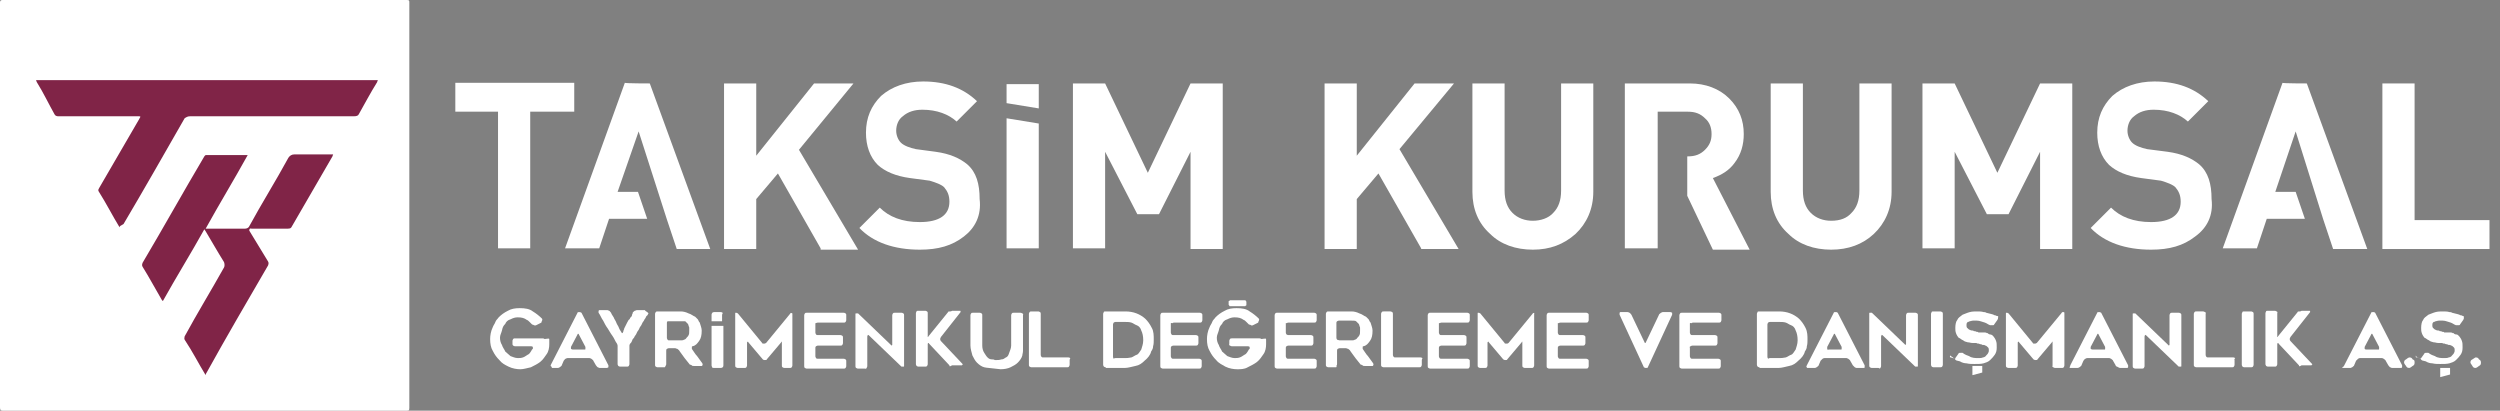 <?xml version="1.0" encoding="utf-8"?>
<!-- Generator: Adobe Illustrator 24.2.3, SVG Export Plug-In . SVG Version: 6.00 Build 0)  -->
<svg version="1.1" id="Layer_1" xmlns="http://www.w3.org/2000/svg" xmlns:xlink="http://www.w3.org/1999/xlink" x="0px" y="0px"
	 viewBox="0 0 380.5 62.5" style="enable-background:new 0 0 380.5 62.5;" xml:space="preserve">
<rect x="0" y="0" width="380.5" height="62.5" fill="#808080" stroke="none"/>
<style type="text/css">
	.st0{fill:#FFFFFF;}
	.st1{fill:#802447;}
</style>
<g>
	<g>
		<path class="st0" d="M62.3,31.3c0,10.3,0,20.5,0,30.8c0,0.4-0.1,0.4-0.4,0.4c-20.5,0-41,0-61.5,0C0.1,62.5,0,62.4,0,62
			C0,41.5,0,21,0,0.4C0,0.1,0.1,0,0.4,0c20.5,0,41,0,61.5,0c0.4,0,0.4,0.1,0.4,0.4C62.3,10.7,62.3,21,62.3,31.3z"/>
		<g>
			<path class="st1" d="M18.2,34.6c-1.1-1.8-2-3.6-3.2-5.5c-0.1-0.2,0-0.3,0.1-0.5c2-3.5,4.1-7,6.1-10.5c0-0.1,0.1-0.1,0.1-0.2
				c0.1-0.1,0.1-0.2-0.1-0.2c-0.1,0-0.2,0-0.2,0c-4.1,0-8,0-12.1,0c-0.3,0-0.5-0.1-0.6-0.3c-0.9-1.6-1.7-3.3-2.7-4.9
				c0-0.1-0.1-0.1-0.1-0.3c17.4,0,34.6,0,52,0c0,0.1-0.1,0.2-0.1,0.3c-1,1.6-1.9,3.3-2.8,4.9c-0.1,0.2-0.3,0.3-0.8,0.3
				c-8.3,0-16.6,0-24.9,0c-0.3,0-0.5,0.1-0.8,0.3C25,23.4,22,28.7,18.8,34.1C18.3,34.4,18.2,34.4,18.2,34.6z"/>
			<path class="st1" d="M31.3,57.1c-1.1-1.8-2-3.6-3.2-5.4c-0.1-0.2,0-0.3,0-0.5c1.9-3.5,4.1-7.1,6-10.5c0.1-0.2,0.1-0.5,0-0.8
				c-1-1.6-1.9-3.2-2.8-4.7c-0.1-0.1-0.1-0.2-0.2-0.3c-2,3.6-4.3,7.3-6.3,10.9c-0.1,0-0.1-0.1-0.2-0.2c-1-1.7-1.9-3.4-2.9-5
				c-0.1-0.2-0.1-0.3,0-0.6c3.2-5.4,6.2-10.8,9.4-16.2c0.1-0.1,0.1-0.2,0.3-0.2c2,0,4.1,0,6.1,0c0,0,0.1,0,0.2,0
				c-2.1,3.8-4.3,7.4-6.4,11.2c1.5,0,2.8,0,4.2,0c0.6,0,1.2,0,1.8,0c0.2,0,0.5-0.1,0.6-0.3c1.9-3.5,4.1-7,6-10.5
				c0.2-0.3,0.5-0.5,0.9-0.5c1.8,0,3.8,0,5.6,0c0.1,0,0.2,0,0.3,0c0,0.1-0.1,0.2-0.1,0.3c-2,3.5-4.2,7.2-6.2,10.7
				c-0.1,0.2-0.2,0.3-0.6,0.3c-1.8,0-3.6,0-5.5,0c-0.1,0-0.3-0.1-0.3,0.1C37.8,35,38,35.1,38,35.2c1,1.6,1.8,3,2.8,4.6
				c0.1,0.2,0.1,0.3,0,0.6c-3.2,5.5-6.3,10.8-9.4,16.4C31.4,56.8,31.3,56.9,31.3,57.1z"/>
		</g>
	</g>
	<g>
		<g>
			<path class="st0" d="M80.7,17v20.8h-4.9V17h-6.5v-4.4h18.1V17H80.7z"/>
			<path class="st0" d="M98.9,12.7l9.2,25.2H103l-1.5-4.5l0,0L97.2,20L94,29.2h3.1l1.4,4.1h-5.8l-1.5,4.5H86l9.1-25.2
				C95.1,12.7,98.9,12.7,98.9,12.7z"/>
			<path class="st0" d="M124.9,37.8l-6.5-11.4l-3.3,3.9v7.6h-4.9V12.7h4.9v11l8.8-11h6l-8.3,10.1l9,15.2h-5.7
				C124.9,38,124.9,37.8,124.9,37.8z"/>
			<path class="st0" d="M146.7,36c-1.8,1.4-3.9,2-6.7,2c-3.9,0-7.1-1.1-9.2-3.3l3.1-3.1c1.4,1.4,3.4,2.2,6.1,2.2
				c3,0,4.5-1.1,4.5-3.1c0-1-0.3-1.6-0.8-2.2c-0.4-0.4-1.2-0.7-2.2-1l-3-0.4c-2.2-0.3-3.8-1-4.9-2c-1.2-1.2-1.8-2.9-1.8-4.9
				c0-2.3,0.8-4.1,2.3-5.6c1.6-1.4,3.8-2.2,6.4-2.2c3.4,0,6.1,1,8.2,3l-3.1,3.1c-1.2-1.1-3-1.8-5.2-1.8c-1.2,0-2.2,0.3-3,1
				c-0.7,0.5-1,1.4-1,2.2c0,0.7,0.3,1.4,0.7,1.8c0.5,0.5,1.4,0.8,2.3,1l3,0.4c2.2,0.3,3.7,1,4.8,1.9c1.4,1.2,1.9,3,1.9,5.3
				C149.4,32.8,148.4,34.7,146.7,36z"/>
			<path class="st0" d="M153.2,37.8h4.9v-19l-4.9-0.8V37.8z M153.2,12.7v3l4.9,0.8v-3.7h-4.9V12.7z"/>
			<path class="st0" d="M181.2,37.8V23.1l-4.8,9.5h-3.3l-4.9-9.5v14.7h-4.9V12.7h4.9l6.5,13.6l6.5-13.6h4.9v25.2h-4.9V37.8z"/>
			<path class="st0" d="M216.3,37.8l-6.5-11.4l-3.3,3.9v7.6h-4.9V12.7h4.9v11l8.8-11h6l-8.3,10l9,15.2h-5.7V37.8z"/>
			<path class="st0" d="M242.5,29.2c0,2.6-1,4.8-2.7,6.4c-1.8,1.6-3.9,2.4-6.5,2.4s-4.9-0.8-6.5-2.4c-1.8-1.6-2.7-3.8-2.7-6.4V12.7
				h4.9V29c0,1.5,0.4,2.6,1.2,3.4c0.8,0.8,1.9,1.2,3.1,1.2c1.2,0,2.4-0.4,3.1-1.2c0.8-0.8,1.2-1.9,1.2-3.4V12.7h4.9V29.2z"/>
			<path class="st0" d="M252.2,37.8h-4.9V12.7h9.9c2.4,0,4.5,0.8,6,2.3s2.2,3.3,2.2,5.4c0,1.6-0.4,3.1-1.4,4.4
				c-0.8,1.1-1.9,1.8-3.3,2.3l5.6,10.9h-5.6l-3.9-8.2v-6h0.1c1.1,0,1.9-0.3,2.6-1s1-1.4,1-2.4s-0.3-1.8-1-2.4c-0.7-0.7-1.5-1-2.6-1
				h-4.6v20.8H252.2z"/>
			<path class="st0" d="M287.9,29.2c0,2.6-1,4.8-2.7,6.4s-3.9,2.4-6.5,2.4s-4.9-0.8-6.5-2.4c-1.8-1.6-2.7-3.8-2.7-6.4V12.7h4.9V29
				c0,1.5,0.4,2.6,1.2,3.4c0.8,0.8,1.9,1.2,3.1,1.2c1.4,0,2.4-0.4,3.1-1.2c0.8-0.8,1.2-1.9,1.2-3.4V12.7h4.9V29.2z"/>
			<path class="st0" d="M310.5,37.8V23.1l-4.8,9.5h-3.3l-4.9-9.5v14.7h-4.9V12.7h4.9l6.5,13.6l6.5-13.6h4.9v25.2h-4.9V37.8z"/>
			<path class="st0" d="M334.1,36c-1.8,1.4-3.9,2-6.7,2c-3.9,0-7.1-1.1-9.2-3.3l3.1-3.1c1.4,1.4,3.4,2.2,6.1,2.2
				c3,0,4.5-1.1,4.5-3.1c0-1-0.3-1.6-0.8-2.2c-0.4-0.4-1.2-0.7-2.2-1l-3-0.4c-2.2-0.3-3.8-1-4.9-2c-1.2-1.2-1.8-2.9-1.8-4.9
				c0-2.3,0.8-4.1,2.3-5.6c1.6-1.4,3.8-2.2,6.4-2.2c3.4,0,6.1,1,8.2,3l-3.1,3.1c-1.2-1.1-3-1.8-5.2-1.8c-1.2,0-2.2,0.3-3,1
				c-0.7,0.5-1,1.4-1,2.2c0,0.7,0.3,1.4,0.7,1.8c0.5,0.5,1.4,0.8,2.3,1l3.1,0.4c2.2,0.3,3.7,1,4.8,1.9c1.4,1.2,1.9,3,1.9,5.3
				C336.9,32.8,335.9,34.7,334.1,36z"/>
			<path class="st0" d="M351.1,12.7l9.2,25.2h-5.2l-1.5-4.5l0,0L349.4,20l-3.1,9.2h3.1l1.4,4.1H345l-1.5,4.5h-5.2l9.1-25.2
				C347.3,12.7,351.1,12.7,351.1,12.7z"/>
			<path class="st0" d="M362.6,37.8V12.7h4.9v20.8h11.4v4.4h-16.3V37.8z"/>
		</g>
		<g>
			<path class="st0" d="M83.6,51.7c0,0.1,0,0.3,0,0.4s0,0.3,0,0.3c0,0.5-0.1,1.1-0.4,1.5s-0.5,0.8-1,1.2c-0.4,0.3-0.8,0.5-1.4,0.8
				c-0.5,0.1-1.1,0.3-1.6,0.3s-1.2-0.1-1.8-0.4s-1-0.5-1.4-1c-0.4-0.4-0.7-0.8-1-1.4c-0.3-0.5-0.4-1.1-0.4-1.8
				c0-0.5,0.1-1.2,0.4-1.8c0.1-0.3,0.3-0.5,0.4-0.8s0.3-0.4,0.5-0.7c0.4-0.4,0.8-0.7,1.4-1c0.5-0.3,1.1-0.4,1.8-0.4
				c0.8,0,1.5,0.1,2,0.5c0.5,0.3,1,0.7,1.4,1.1c0,0.1,0.1,0.1,0,0.3c0,0.1-0.1,0.1-0.1,0.3l-0.8,0.4c-0.1,0-0.1,0.1-0.3,0
				c-0.1,0-0.1-0.1-0.3-0.1c-0.1-0.1-0.3-0.3-0.4-0.4c-0.1-0.1-0.3-0.3-0.4-0.3c-0.4-0.3-0.8-0.4-1.4-0.4c-0.4,0-0.7,0.1-1.1,0.3
				c-0.4,0.1-0.7,0.4-0.8,0.7c-0.3,0.3-0.4,0.5-0.5,1c-0.1,0.4-0.3,0.7-0.3,1.1c0,0.4,0.1,0.8,0.3,1.1c0.1,0.4,0.4,0.7,0.5,1
				c0.3,0.3,0.5,0.4,0.8,0.7c0.3,0.1,0.7,0.3,1.1,0.3c0.3,0,0.5,0,0.8-0.1s0.5-0.3,0.7-0.4c0.3-0.1,0.4-0.4,0.5-0.5s0.1-0.3,0.3-0.4
				c0-0.1,0-0.1,0-0.3c0,0-0.1-0.1-0.3-0.1h-2.4c-0.1,0-0.1,0-0.3-0.1C78,52.5,78,52.5,78,52.3v-0.4c0-0.1,0-0.1,0.1-0.3
				c0.1-0.1,0.1-0.1,0.3-0.1h4.2c0.1,0,0.1,0,0.3,0.1C83.6,51.5,83.6,51.5,83.6,51.7z"/>
			<path class="st0" d="M83.8,55.6l4.1-8c0-0.1,0.1-0.1,0.3-0.1c0.1,0,0.1,0,0.3,0.1l4.1,8c0,0.1,0,0.1,0,0.3L92.4,56h-1.1
				c-0.1,0-0.1,0-0.3-0.1c-0.1,0-0.1-0.1-0.3-0.3l-0.4-0.7c0-0.1-0.1-0.1-0.3-0.3c-0.1,0-0.1-0.1-0.3-0.1h-3.3c-0.1,0-0.1,0-0.3,0.1
				c-0.1,0-0.1,0.1-0.3,0.3l-0.3,0.7c0,0.1-0.1,0.1-0.3,0.3c-0.1,0-0.1,0.1-0.3,0.1h-1.1c0.2,0,0.2,0,0.2-0.1
				C84,55.8,83.8,55.8,83.8,55.6z M87.2,53.2H89c0.1,0,0.1,0,0.1-0.1c0,0,0-0.1,0-0.3l-1-1.9c0-0.1-0.1-0.1-0.1-0.1s-0.1,0-0.1,0.1
				l-1,1.9c0,0.1,0,0.1,0,0.3C87.1,53.2,87.1,53.2,87.2,53.2z"/>
			<path class="st0" d="M98.7,47.7c-0.1,0.1-0.1,0.3-0.3,0.4c-0.1,0.1-0.1,0.3-0.3,0.5c-0.1,0.3-0.3,0.4-0.4,0.7s-0.3,0.4-0.4,0.7
				s-0.3,0.4-0.4,0.7s-0.3,0.4-0.4,0.7c-0.1,0.1-0.3,0.3-0.3,0.5c-0.1,0.1-0.1,0.3-0.3,0.4c0,0.1-0.1,0.1-0.1,0.3c0,0.1,0,0.3,0,0.4
				v2.4c0,0.1,0,0.1-0.1,0.3c-0.1,0.1-0.1,0.1-0.3,0.1h-1c-0.1,0-0.1,0-0.3-0.1c0-0.1-0.1-0.1-0.1-0.3V53c0-0.1,0-0.3,0-0.4
				s-0.1-0.3-0.1-0.3c-0.3-0.4-0.4-0.8-0.7-1.2c-0.3-0.4-0.5-0.8-0.7-1.1c-0.3-0.4-0.5-0.8-0.7-1.2c-0.3-0.4-0.4-0.8-0.7-1.2
				c0-0.1,0-0.1,0-0.3l0.1-0.1h1.2c0.1,0,0.1,0,0.3,0.1c0.1,0,0.1,0.1,0.3,0.3c0.1,0.3,0.3,0.5,0.4,0.7c0.1,0.3,0.3,0.5,0.4,0.8
				s0.3,0.5,0.4,0.8s0.3,0.5,0.4,0.7c0,0.1,0.1,0.1,0.1,0.1s0.1,0,0.1-0.1s0.1-0.1,0.1-0.3c0-0.1,0.1-0.1,0.1-0.3l0.5-1
				c0.1-0.1,0.1-0.3,0.3-0.4c0.1-0.1,0.1-0.3,0.3-0.4c0-0.1,0.1-0.1,0.1-0.3c0-0.1,0.1-0.1,0.1-0.3c0-0.1,0.1-0.1,0.3-0.3
				c0.1,0,0.3-0.1,0.3-0.1h1.2c0.1,0,0.1,0,0.1,0.1C98.7,47.6,98.7,47.7,98.7,47.7z"/>
			<path class="st0" d="M101.1,55.9h-1c-0.1,0-0.1,0-0.3-0.1c-0.1-0.1-0.1-0.1-0.1-0.3v-7.7c0-0.1,0-0.1,0.1-0.3
				c0.1-0.1,0.1-0.1,0.3-0.1h3.5c0.4,0,0.8,0.1,1.2,0.3c0.4,0.1,0.7,0.4,1,0.5c0.1,0.1,0.3,0.3,0.4,0.4c0.1,0.1,0.1,0.3,0.3,0.5
				c0.1,0.4,0.3,0.8,0.3,1.2c0,0.7-0.1,1.2-0.4,1.6s-0.5,0.7-1,0.8c-0.1,0-0.1,0.1-0.1,0.1c0,0.1,0,0.1,0,0.3
				c0.3,0.4,0.5,0.8,0.8,1.1c0.3,0.4,0.5,0.7,0.8,1.1c0,0.1,0.1,0.1,0,0.3c0,0.1-0.1,0.1-0.1,0.1h-1.2c-0.1,0-0.3,0-0.3-0.1
				c-0.1,0-0.1-0.1-0.3-0.1c-0.1-0.1-0.3-0.4-0.4-0.5s-0.3-0.4-0.4-0.5l-0.8-1.1c0-0.1-0.1-0.1-0.3-0.3c-0.1,0-0.3-0.1-0.3-0.1h-1
				c-0.1,0-0.1,0-0.3,0.1c-0.1,0.1-0.1,0.1-0.1,0.3v2c0,0.1,0,0.1-0.1,0.3S101.2,55.9,101.1,55.9z M101.8,51.8h1.9
				c0.1,0,0.3,0,0.4-0.1c0.1,0,0.3-0.1,0.4-0.3c0.1-0.1,0.3-0.3,0.3-0.4c0.1-0.1,0.1-0.4,0.1-0.7c0-0.1,0-0.3,0-0.4
				c0-0.1,0-0.1-0.1-0.3c0-0.1,0-0.1-0.1-0.3c-0.1-0.1-0.3-0.3-0.4-0.4c-0.1,0-0.3,0-0.5,0h-1.9c-0.1,0-0.1,0-0.3,0
				c-0.1,0.1-0.1,0.1-0.1,0.3v2.2c0,0.1,0,0.1,0.1,0.3C101.7,51.8,101.7,51.8,101.8,51.8z"/>
			<path class="st0" d="M110,47.6c-0.1,0-0.1-0.1-0.3-0.1h-1c-0.1,0-0.1,0-0.3,0.1c0,0.1-0.1,0.1-0.1,0.3v1h1.6v-1
				C110,47.7,110,47.6,110,47.6z M108.3,49.6v6c0,0.1,0,0.1,0.1,0.3c0,0.1,0.1,0.1,0.3,0.1h1c0.1,0,0.1,0,0.3-0.1
				c0,0,0.1-0.1,0.1-0.3v-6H108.3z"/>
			<path class="st0" d="M120.6,47.7v7.9c0,0.1,0,0.1-0.1,0.3c-0.1,0.1-0.1,0.1-0.3,0.1h-0.8c-0.1,0-0.1,0-0.3-0.1
				c-0.1-0.1-0.1-0.1-0.1-0.3v-3.5c0-0.1,0-0.1,0-0.1s-0.1,0-0.1,0.1l-2.2,2.6c0,0.1-0.1,0.1-0.3,0.1s-0.1,0-0.3-0.1l-2.2-2.6
				c0-0.1-0.1-0.1-0.1-0.1l-0.1,0.1v3.5c0,0.1,0,0.1-0.1,0.3c-0.1,0.1-0.1,0.1-0.3,0.1h-1c-0.1,0-0.1,0-0.3-0.1
				c-0.1-0.1-0.1-0.1-0.1-0.3v-7.9c0-0.1,0-0.1,0.1-0.1s0.1,0,0.3,0.1l3.7,4.5c0,0.1,0.1,0.1,0.3,0.1c0.1,0,0.1,0,0.3-0.1l3.7-4.5
				C120.3,47.6,120.4,47.6,120.6,47.7C120.6,47.6,120.6,47.6,120.6,47.7z"/>
			<path class="st0" d="M124.1,49.2v1.4c0,0.1,0,0.1,0.1,0.3c0.1,0.1,0.1,0.1,0.3,0.1h3.4c0.1,0,0.1,0,0.3,0.1
				c0.1,0.1,0.1,0.1,0.1,0.3v0.8c0,0.1,0,0.1-0.1,0.3c-0.1,0.1-0.1,0.1-0.3,0.1h-3.4c-0.1,0-0.1,0-0.3,0.1c-0.1,0.1-0.1,0.1-0.1,0.3
				v1.2c0,0.1,0,0.1,0.1,0.3c0.1,0.1,0.1,0.1,0.3,0.1h3.9c0.1,0,0.1,0,0.3,0.1c0.1,0.1,0.1,0.1,0.1,0.3v0.7c0,0.1,0,0.1-0.1,0.3
				c-0.1,0.1-0.1,0.1-0.3,0.1h-5.6c-0.1,0-0.1,0-0.3-0.1c-0.1-0.1-0.1-0.1-0.1-0.3V48c0-0.1,0-0.1,0.1-0.3c0.1-0.1,0.1-0.1,0.3-0.1
				h5.6c0.1,0,0.1,0,0.3,0.1c0.1,0.1,0.1,0.1,0.1,0.3v0.7c0,0.1,0,0.1-0.1,0.3c-0.1,0.1-0.1,0.1-0.3,0.1h-3.9
				C124.4,49.1,124.4,49.1,124.1,49.2C124.1,49.1,124.1,49.2,124.1,49.2z"/>
			<path class="st0" d="M132,51.3v4.4c0,0.1,0,0.1-0.1,0.3s-0.1,0.1-0.3,0.1h-1c-0.1,0-0.1,0-0.3-0.1c-0.1-0.1-0.1-0.1-0.1-0.3v-7.9
				c0-0.1,0-0.1,0.1-0.1s0.1,0,0.3,0l5,4.8c0.1,0.1,0.1,0.1,0.1,0.1l0.1-0.1V48c0-0.1,0-0.1,0.1-0.3c0.1-0.1,0.1-0.1,0.3-0.1h1
				c0.1,0,0.1,0,0.3,0.1c0.1,0.1,0.1,0.1,0.1,0.3v7.7c0,0.1,0,0.1-0.1,0.1s-0.1,0-0.3,0l-5-4.8c-0.1,0-0.1-0.1-0.1,0
				C132,51.1,132,51.1,132,51.3z"/>
			<path class="st0" d="M144.5,55.6l-3.1-3.3c0-0.1-0.1-0.1-0.1-0.1l-0.1,0.1v3.1c0,0.1,0,0.1-0.1,0.3c-0.1,0.1-0.1,0.1-0.3,0.1h-1
				c-0.1,0-0.1,0-0.3-0.1c0-0.1-0.1-0.1-0.1-0.3v-7.7c0-0.1,0-0.1,0.1-0.3c0-0.1,0.1-0.1,0.3-0.1h1c0.1,0,0.1,0,0.3,0.1
				c0.1,0.1,0.1,0.1,0.1,0.3v3.5c0,0.1,0,0.1,0,0.1s0.1,0,0.1-0.1l3-3.7c0-0.1,0.1-0.1,0.3-0.1s0.3-0.1,0.3-0.1h1.2
				c0.1,0,0.1,0,0.1,0.1v0.1l-3,3.8c0,0.1-0.1,0.1-0.1,0.3s0,0.1,0.1,0.3l3.3,3.5c0,0.1,0.1,0.1,0,0.1l-0.1,0.1h-1.5
				C144.6,55.8,144.5,55.8,144.5,55.6C144.6,55.8,144.5,55.8,144.5,55.6z"/>
			<path class="st0" d="M149.8,55.9c-0.4-0.1-0.8-0.4-1.1-0.7s-0.5-0.7-0.7-1.1c-0.1-0.4-0.3-1-0.3-1.5V48c0-0.1,0-0.1,0.1-0.3
				c0.1-0.1,0.1-0.1,0.3-0.1h1c0.1,0,0.1,0,0.3,0.1c0.1,0.1,0.1,0.1,0.1,0.3v4.6c0,0.4,0.1,0.8,0.3,1.1s0.3,0.5,0.5,0.7
				s0.4,0.3,0.7,0.3c0.1,0,0.3,0,0.4,0.1c0.1,0,0.1,0,0.3,0s0.4,0,0.7-0.1c0.3,0,0.4-0.1,0.7-0.3c0.3-0.1,0.4-0.4,0.5-0.7
				s0.3-0.7,0.3-1.1V48c0-0.1,0-0.1,0.1-0.3c0.1-0.1,0.1-0.1,0.3-0.1h1c0.1,0,0.1,0,0.3,0.1s0.1,0.1,0.1,0.3v4.6c0,0.3,0,0.5,0,0.8
				s-0.1,0.5-0.1,0.7c-0.1,0.4-0.4,0.8-0.7,1.1s-0.7,0.5-1.1,0.7s-1,0.3-1.5,0.3C150.7,56,150.2,56,149.8,55.9z"/>
			<path class="st0" d="M162.8,54.8v0.7c0,0.1,0,0.1-0.1,0.3c-0.1,0.1-0.1,0.1-0.3,0.1H157c-0.1,0-0.1,0-0.3-0.1
				c-0.1-0.1-0.1-0.1-0.1-0.3v-7.7c0-0.1,0-0.1,0.1-0.3c0.1-0.1,0.1-0.1,0.3-0.1h1c0.1,0,0.1,0,0.3,0.1c0.1,0.1,0.1,0.1,0.1,0.3V54
				c0,0.1,0,0.1,0.1,0.3c0.1,0.1,0.1,0.1,0.3,0.1h3.8c0.1,0,0.1,0,0.3,0.1C162.8,54.7,162.8,54.8,162.8,54.8z"/>
			<path class="st0" d="M168.3,55.9c-0.1,0-0.1,0-0.3-0.1c0-0.1-0.1-0.1-0.1-0.3v-7.7c0-0.1,0-0.1,0.1-0.3c0-0.1,0.1-0.1,0.3-0.1h3
				c1.2,0,2.2,0.4,3,1.1c0.4,0.4,0.7,0.8,1,1.4c0.3,0.5,0.3,1.2,0.3,1.8c0,0.3,0,0.7-0.1,1c0,0.3-0.1,0.5-0.3,0.8
				c-0.1,0.5-0.5,1-1,1.4c-0.4,0.4-0.8,0.7-1.4,0.8c-0.5,0.1-1.1,0.3-1.6,0.3h-2.9V55.9z M169.8,54.5h1.4c0.3,0,0.5,0,1-0.1
				c0.3-0.1,0.5-0.3,0.8-0.4c0.3-0.1,0.4-0.4,0.7-0.8c0.1-0.4,0.3-0.8,0.3-1.4s-0.1-1.1-0.3-1.5c-0.1-0.4-0.4-0.7-0.7-0.8
				s-0.5-0.3-0.8-0.4c-0.3-0.1-0.7-0.1-1-0.1h-1.4c-0.1,0-0.1,0-0.3,0.1c0,0.1-0.1,0.1-0.1,0.3v4.9c0,0.1,0,0.1,0.1,0.3
				C169.6,54.5,169.8,54.5,169.8,54.5z"/>
			<path class="st0" d="M178.2,49.2v1.4c0,0.1,0,0.1,0.1,0.3c0.1,0.1,0.1,0.1,0.3,0.1h3.4c0.1,0,0.1,0,0.3,0.1
				c0.1,0.1,0.1,0.1,0.1,0.3v0.8c0,0.1,0,0.1-0.1,0.3c-0.1,0.1-0.1,0.1-0.3,0.1h-3.4c-0.1,0-0.1,0-0.3,0.1c-0.1,0.1-0.1,0.1-0.1,0.3
				v1.2c0,0.1,0,0.1,0.1,0.3c0.1,0.1,0.1,0.1,0.3,0.1h3.9c0.1,0,0.1,0,0.3,0.1c0.1,0.1,0.1,0.1,0.1,0.3v0.7c0,0.1,0,0.1-0.1,0.3
				c-0.1,0.1-0.1,0.1-0.3,0.1H177c-0.1,0-0.1,0-0.3-0.1c-0.1-0.1-0.1-0.1-0.1-0.3V48c0-0.1,0-0.1,0.1-0.3c0.1-0.1,0.1-0.1,0.3-0.1
				h5.6c0.1,0,0.1,0,0.3,0.1c0.1,0.1,0.1,0.1,0.1,0.3v0.7c0,0.1,0,0.1-0.1,0.3c-0.1,0.1-0.1,0.1-0.3,0.1h-3.9c-0.1,0-0.1,0-0.3,0.1
				C178.2,49.1,178.2,49.2,178.2,49.2z"/>
			<path class="st0" d="M192.7,51.7c0,0.1,0,0.3,0,0.4s0,0.3,0,0.3c0,0.5-0.1,1.1-0.4,1.5c-0.3,0.4-0.5,0.8-1,1.2
				c-0.4,0.3-0.8,0.5-1.4,0.8c-0.5,0.3-1.1,0.3-1.6,0.3s-1.2-0.1-1.8-0.4c-0.5-0.3-1-0.5-1.4-1c-0.4-0.4-0.7-0.8-1-1.4
				c-0.3-0.5-0.4-1.1-0.4-1.8c0-0.5,0.1-1.2,0.4-1.8c0.1-0.3,0.3-0.5,0.4-0.8c0.1-0.3,0.3-0.4,0.5-0.7c0.4-0.4,0.8-0.7,1.4-1
				c0.5-0.3,1.1-0.4,1.8-0.4c0.8,0,1.5,0.1,2,0.5c0.5,0.3,1,0.7,1.4,1.1c0,0.1,0.1,0.1,0,0.3c0,0.1-0.1,0.1-0.1,0.3l-0.8,0.4
				c-0.1,0-0.1,0.1-0.3,0s-0.1-0.1-0.3-0.1c-0.1-0.1-0.3-0.3-0.4-0.4c-0.1-0.1-0.3-0.3-0.4-0.3c-0.4-0.3-0.8-0.4-1.4-0.4
				c-0.4,0-0.7,0.1-1.1,0.3c-0.4,0.1-0.7,0.4-0.8,0.7c-0.3,0.3-0.4,0.5-0.5,1c-0.1,0.4-0.3,0.7-0.3,1.1c0,0.4,0.1,0.8,0.3,1.1
				c0.1,0.4,0.4,0.7,0.5,1c0.3,0.3,0.5,0.4,0.8,0.7c0.3,0.1,0.7,0.3,1.1,0.3c0.3,0,0.5,0,0.8-0.1s0.5-0.3,0.7-0.4
				c0.3-0.1,0.4-0.4,0.5-0.5s0.1-0.3,0.3-0.4c0-0.1,0-0.1,0-0.3c0,0-0.1-0.1-0.3-0.1h-2.4c-0.1,0-0.1,0-0.3-0.1s-0.1-0.1-0.1-0.3
				v-0.4c0-0.1,0-0.1,0.1-0.3c0.1-0.1,0.1-0.1,0.3-0.1h4.2c0.1,0,0.1,0,0.3,0.1C192.7,51.5,192.7,51.5,192.7,51.7z"/>
			<path class="st0" d="M195.7,49.2v1.4c0,0.1,0,0.1,0.1,0.3C196,51,196,51,196.1,51h3.4c0.1,0,0.1,0,0.3,0.1
				c0.1,0.1,0.1,0.1,0.1,0.3v0.8c0,0.1,0,0.1-0.1,0.3c-0.1,0.1-0.1,0.1-0.3,0.1h-3.4c-0.1,0-0.1,0-0.3,0.1c-0.1,0.1-0.1,0.1-0.1,0.3
				v1.2c0,0.1,0,0.1,0.1,0.3c0.1,0.1,0.1,0.1,0.3,0.1h3.9c0.1,0,0.1,0,0.3,0.1c0.1,0.1,0.1,0.1,0.1,0.3v0.7c0,0.1,0,0.1-0.1,0.3
				c-0.1,0.1-0.1,0.1-0.3,0.1h-5.6c-0.1,0-0.1,0-0.3-0.1c-0.1-0.1-0.1-0.1-0.1-0.3V48c0-0.1,0-0.1,0.1-0.3c0.1-0.1,0.1-0.1,0.3-0.1
				h5.6c0.1,0,0.1,0,0.3,0.1c0.1,0.1,0.1,0.1,0.1,0.3v0.7c0,0.1,0,0.1-0.1,0.3c-0.1,0.1-0.1,0.1-0.3,0.1h-3.9c-0.1,0-0.1,0-0.3,0.1
				C195.7,49.1,195.7,49.2,195.7,49.2z"/>
			<path class="st0" d="M203.2,55.9h-1c-0.1,0-0.1,0-0.3-0.1c-0.1-0.1-0.1-0.1-0.1-0.3v-7.7c0-0.1,0-0.1,0.1-0.3
				c0.1-0.1,0.1-0.1,0.3-0.1h3.5c0.4,0,0.8,0.1,1.2,0.3c0.4,0.1,0.7,0.4,1,0.5c0.1,0.1,0.3,0.3,0.4,0.4c0.1,0.1,0.1,0.3,0.3,0.5
				c0.1,0.4,0.3,0.8,0.3,1.2c0,0.7-0.1,1.2-0.4,1.6c-0.3,0.4-0.5,0.7-1,0.8c-0.1,0-0.1,0.1-0.1,0.1c0,0.1,0,0.1,0,0.3
				c0.3,0.4,0.5,0.8,0.8,1.1c0.3,0.4,0.5,0.7,0.8,1.1c0,0.1,0.1,0.1,0,0.3c0,0.1-0.1,0.1-0.1,0.1h-1.2c-0.1,0-0.3,0-0.3-0.1
				c-0.1,0-0.1-0.1-0.3-0.1c-0.1-0.1-0.3-0.4-0.4-0.5c-0.1-0.1-0.3-0.4-0.4-0.5l-0.8-1.1c0-0.1-0.1-0.1-0.3-0.3
				c-0.1,0-0.3-0.1-0.3-0.1h-1c-0.1,0-0.1,0-0.3,0.1c-0.1,0.1-0.1,0.1-0.1,0.3v2c0,0.1,0,0.1-0.1,0.3
				C203.5,55.9,203.4,55.9,203.2,55.9z M203.9,51.8h1.9c0.1,0,0.3,0,0.4-0.1c0.1,0,0.3-0.1,0.4-0.3c0.1-0.1,0.3-0.3,0.3-0.4
				c0.1-0.1,0.1-0.4,0.1-0.7c0-0.1,0-0.3,0-0.4c0-0.1,0-0.1-0.1-0.3c0-0.1,0-0.1-0.1-0.3c-0.1-0.1-0.3-0.3-0.4-0.4
				c-0.1-0.1-0.4-0.1-0.7-0.1h-1.9c-0.1,0-0.1,0-0.3,0.1c-0.1,0.1-0.1,0.1-0.1,0.3v2.2c0,0.1,0,0.1,0.1,0.3
				C203.8,51.8,203.9,51.8,203.9,51.8z"/>
			<path class="st0" d="M216.4,54.8v0.7c0,0.1,0,0.1-0.1,0.3c-0.1,0.1-0.1,0.1-0.3,0.1h-5.4c-0.1,0-0.1,0-0.3-0.1
				c-0.1-0.1-0.1-0.1-0.1-0.3v-7.7c0-0.1,0-0.1,0.1-0.3c0.1-0.1,0.1-0.1,0.3-0.1h1c0.1,0,0.1,0,0.3,0.1c0.1,0.1,0.1,0.1,0.1,0.3V54
				c0,0.1,0,0.1,0.1,0.3c0.1,0.1,0.1,0.1,0.3,0.1h3.8c0.1,0,0.1,0,0.3,0.1C216.4,54.7,216.4,54.8,216.4,54.8z"/>
			<path class="st0" d="M219,49.2v1.4c0,0.1,0,0.1,0.1,0.3c0.1,0.1,0.1,0.1,0.3,0.1h3.4c0.1,0,0.1,0,0.3,0.1
				c0.1,0.1,0.1,0.1,0.1,0.3v0.8c0,0.1,0,0.1-0.1,0.3c-0.1,0.1-0.1,0.1-0.3,0.1h-3.4c-0.1,0-0.1,0-0.3,0.1c-0.1,0.1-0.1,0.1-0.1,0.3
				v1.2c0,0.1,0,0.1,0.1,0.3c0.1,0.1,0.1,0.1,0.3,0.1h3.9c0.1,0,0.1,0,0.3,0.1c0.1,0.1,0.1,0.1,0.1,0.3v0.7c0,0.1,0,0.1-0.1,0.3
				c-0.1,0.1-0.1,0.1-0.3,0.1h-5.6c-0.1,0-0.1,0-0.3-0.1c-0.1-0.1-0.1-0.1-0.1-0.3V48c0-0.1,0-0.1,0.1-0.3c0.1-0.1,0.1-0.1,0.3-0.1
				h5.6c0.1,0,0.1,0,0.3,0.1c0.1,0.1,0.1,0.1,0.1,0.3v0.7c0,0.1,0,0.1-0.1,0.3c-0.1,0.1-0.1,0.1-0.3,0.1h-3.9c-0.1,0-0.1,0-0.3,0.1
				C219.1,49.1,219,49.2,219,49.2z"/>
			<path class="st0" d="M233.5,47.7v7.9c0,0.1,0,0.1-0.1,0.3c-0.1,0.1-0.1,0.1-0.3,0.1h-1c-0.1,0-0.1,0-0.3-0.1
				c-0.1-0.1-0.1-0.1-0.1-0.3v-3.5c0-0.1,0-0.1,0-0.1s-0.1,0-0.1,0.1l-2.2,2.6c0,0.1-0.1,0.1-0.3,0.1c-0.1,0-0.1,0-0.3-0.1l-2.2-2.6
				c0-0.1-0.1-0.1-0.1-0.1l-0.1,0.1v3.5c0,0.1,0,0.1-0.1,0.3c-0.1,0.1-0.1,0.1-0.3,0.1h-0.7c-0.1,0-0.1,0-0.3-0.1
				c-0.1-0.1-0.1-0.1-0.1-0.3v-7.9c0-0.1,0-0.1,0.1-0.1s0.1,0,0.3,0.1l3.7,4.5c0,0.1,0.1,0.1,0.3,0.1s0.1,0,0.3-0.1l3.7-4.5
				C233.3,47.6,233.4,47.6,233.5,47.7C233.8,47.6,233.5,47.6,233.5,47.7z"/>
			<path class="st0" d="M237.1,49.2v1.4c0,0.1,0,0.1,0.1,0.3c0.1,0.1,0.1,0.1,0.3,0.1h3.4c0.1,0,0.1,0,0.3,0.1
				c0.1,0.1,0.1,0.1,0.1,0.3v0.8c0,0.1,0,0.1-0.1,0.3c-0.1,0.1-0.1,0.1-0.3,0.1h-3.4c-0.1,0-0.1,0-0.3,0.1c-0.1,0.1-0.1,0.1-0.1,0.3
				v1.2c0,0.1,0,0.1,0.1,0.3c0.1,0.1,0.1,0.1,0.3,0.1h3.9c0.1,0,0.1,0,0.3,0.1c0.1,0.1,0.1,0.1,0.1,0.3v0.7c0,0.1,0,0.1-0.1,0.3
				c-0.1,0.1-0.1,0.1-0.3,0.1h-5.6c-0.1,0-0.1,0-0.3-0.1c-0.1-0.1-0.1-0.1-0.1-0.3V48c0-0.1,0-0.1,0.1-0.3c0.1-0.1,0.1-0.1,0.3-0.1
				h5.6c0.1,0,0.1,0,0.3,0.1c0.1,0.1,0.1,0.1,0.1,0.3v0.7c0,0.1,0,0.1-0.1,0.3c-0.1,0.1-0.1,0.1-0.3,0.1h-3.9c-0.1,0-0.1,0-0.3,0.1
				C237.1,49.1,237.1,49.2,237.1,49.2z"/>
			<path class="st0" d="M254.5,47.9l-3.7,8c0,0.1-0.1,0.1-0.3,0.1c-0.1,0-0.1,0-0.3-0.1l-3.7-8c0-0.1,0-0.1,0-0.3l0.1-0.1h1.1
				c0.1,0,0.1,0,0.3,0.1c0.1,0,0.1,0.1,0.3,0.3l2,4.2c0,0.1,0.1,0.1,0.1,0.1s0.1,0,0.1-0.1l2-4.2c0-0.1,0.1-0.1,0.3-0.3
				c0.1,0,0.1-0.1,0.3-0.1h1.1c0.1,0,0.1,0,0.3,0.1C254.5,47.6,254.5,47.7,254.5,47.9z"/>
			<path class="st0" d="M257.2,49.2v1.4c0,0.1,0,0.1,0.1,0.3c0.1,0.1,0.1,0.1,0.3,0.1h3.4c0.1,0,0.1,0,0.3,0.1
				c0.1,0.1,0.1,0.1,0.1,0.3v0.8c0,0.1,0,0.1-0.1,0.3c-0.1,0.1-0.1,0.1-0.3,0.1h-3.4c-0.1,0-0.1,0-0.3,0.1s-0.1,0.1-0.1,0.3v1.2
				c0,0.1,0,0.1,0.1,0.3c0.1,0.1,0.1,0.1,0.3,0.1h3.9c0.1,0,0.1,0,0.3,0.1c0.1,0.1,0.1,0.1,0.1,0.3v0.7c0,0.1,0,0.1-0.1,0.3
				c-0.1,0.1-0.1,0.1-0.3,0.1H256c-0.1,0-0.1,0-0.3-0.1c-0.1-0.1-0.1-0.1-0.1-0.3V48c0-0.1,0-0.1,0.1-0.3c0.1-0.1,0.1-0.1,0.3-0.1
				h5.6c0.1,0,0.1,0,0.3,0.1c0.1,0.1,0.1,0.1,0.1,0.3v0.7c0,0.1,0,0.1-0.1,0.3c-0.1,0.1-0.1,0.1-0.3,0.1h-3.9c-0.1,0-0.1,0-0.3,0.1
				C257.3,49.1,257.2,49.2,257.2,49.2z"/>
			<path class="st0" d="M267.8,55.9c-0.1,0-0.1,0-0.3-0.1c0-0.1-0.1-0.1-0.1-0.3v-7.7c0-0.1,0-0.1,0.1-0.3c0-0.1,0.1-0.1,0.3-0.1h3
				c1.2,0,2.2,0.4,3,1.1c0.4,0.4,0.7,0.8,1,1.4s0.3,1.2,0.3,1.8c0,0.3,0,0.7-0.1,1c0,0.3-0.1,0.5-0.3,0.8c-0.1,0.5-0.5,1-1,1.4
				c-0.4,0.4-0.8,0.7-1.4,0.8c-0.5,0.1-1.1,0.3-1.6,0.3h-2.9V55.9z M269.4,54.5h1.4c0.3,0,0.5,0,1-0.1c0.3-0.1,0.5-0.3,0.8-0.4
				c0.3-0.1,0.4-0.4,0.7-0.8c0.1-0.4,0.3-0.8,0.3-1.4s-0.1-1.1-0.3-1.5c-0.1-0.4-0.4-0.7-0.7-0.8c-0.3-0.1-0.5-0.3-0.8-0.4
				c-0.3-0.1-0.7-0.1-1-0.1h-1.4c-0.1,0-0.1,0-0.3,0.1c0,0.1-0.1,0.1-0.1,0.3v4.9c0,0.1,0,0.1,0.1,0.3
				C269.3,54.5,269.3,54.5,269.4,54.5z"/>
			<path class="st0" d="M275,55.6l4.1-8c0-0.1,0.1-0.1,0.3-0.1s0.1,0,0.3,0.1l4.1,8c0,0.1,0,0.1,0,0.3c0,0.1-0.1,0.1-0.1,0.1h-1.1
				c-0.1,0-0.1,0-0.3-0.1c-0.1-0.1-0.1-0.1-0.3-0.3l-0.4-0.7c0-0.1-0.1-0.1-0.3-0.3c-0.1,0-0.1-0.1-0.3-0.1h-3.3
				c-0.1,0-0.1,0-0.3,0.1c-0.1,0.1-0.1,0.1-0.3,0.3l-0.3,0.7c0,0.1-0.1,0.1-0.3,0.3c-0.1,0-0.1,0.1-0.3,0.1h-1.1
				c-0.1,0-0.1,0-0.1-0.1C274.9,55.8,274.9,55.8,275,55.6z M278.4,53.2h1.8c0.1,0,0.1,0,0.1-0.1c0,0,0-0.1,0-0.3l-1-1.9
				c0-0.1-0.1-0.1-0.1-0.1s-0.1,0-0.1,0.1l-1,1.9c0,0.1,0,0.1,0,0.3S278.3,53.2,278.4,53.2z"/>
			<path class="st0" d="M286.3,51.3v4.4c0,0.1,0,0.1-0.1,0.3s-0.2,0-0.3,0h-1c-0.1,0-0.1,0-0.3-0.1c-0.1-0.1-0.1-0.1-0.1-0.3v-7.9
				c0-0.1,0-0.1,0.1-0.1s0.1,0,0.3,0l5,4.8c0.1,0.1,0.1,0.1,0.1,0.1l0.1-0.1V48c0-0.1,0-0.1,0.1-0.3c0.1-0.1,0.1-0.1,0.3-0.1h1
				c0.1,0,0.1,0,0.3,0.1c0.1,0.1,0.1,0.1,0.1,0.3v7.7c0,0.1,0,0.1-0.1,0.1s-0.1,0-0.3,0l-5-4.8c-0.1,0-0.1-0.1-0.1,0
				C286.3,51.1,286.3,51.1,286.3,51.3z"/>
			<path class="st0" d="M295.3,55.9h-1c-0.1,0-0.1,0-0.3-0.1c0-0.1-0.1-0.1-0.1-0.3v-7.7c0-0.1,0-0.1,0.1-0.3c0-0.1,0.1-0.1,0.3-0.1
				h1c0.1,0,0.1,0,0.3,0.1c0.1,0.1,0.1,0.1,0.1,0.3v7.7c0,0.1,0,0.1-0.1,0.3C295.5,55.9,295.4,55.9,295.3,55.9z"/>
			<path class="st0" d="M297.6,54.5l0.5-0.7c0-0.1,0.1-0.1,0.3-0.1c0.1,0,0.1,0,0.3,0c0.4,0.3,0.7,0.4,1,0.5c0.4,0.3,1,0.3,1.4,0.3
				c0.3,0,0.5,0,0.7-0.1c0.1,0,0.4-0.1,0.5-0.3c0.1-0.1,0.3-0.3,0.3-0.4c0.1-0.1,0.1-0.3,0.1-0.4c0-0.1,0-0.3-0.1-0.4
				c-0.1-0.1-0.3-0.3-0.4-0.3s-0.1-0.1-0.3-0.1s-0.3,0-0.3-0.1c-0.1,0-0.3,0-0.4-0.1c-0.1,0-0.3,0-0.4-0.1c-0.1,0-0.1,0-0.3,0
				s-0.3,0-0.3,0c-0.3,0-0.4-0.1-0.7-0.1c-0.3-0.1-0.5-0.1-0.7-0.3c-0.3-0.1-0.4-0.3-0.7-0.4c-0.1-0.1-0.3-0.4-0.4-0.7
				s-0.1-0.5-0.1-0.8c0-0.5,0.1-1,0.3-1.2c0.1-0.3,0.4-0.5,0.8-0.8c0.3-0.1,0.7-0.3,1.1-0.4c0.4-0.1,0.7-0.1,1.1-0.1s0.7,0,1,0.1
				c0.1,0,0.3,0,0.4,0.1c0.1,0,0.3,0.1,0.4,0.1s0.3,0.1,0.4,0.1s0.3,0.1,0.3,0.1c0.1,0,0.1,0.1,0.3,0.1c0.1,0,0.1,0.1,0.3,0.1
				s0.1,0.1,0.1,0.3c0,0.1,0,0.1-0.1,0.3l-0.5,0.7c0,0.1-0.1,0.1-0.3,0.1c-0.1,0-0.1,0-0.3,0c-0.3-0.1-0.5-0.3-0.8-0.4
				c-0.4-0.1-0.8-0.3-1.2-0.3c-0.1,0-0.1,0-0.3,0s-0.1,0-0.3,0s-0.4,0.1-0.5,0.1s-0.1,0.1-0.3,0.1l-0.1,0.1
				c-0.1,0.1-0.1,0.3-0.1,0.4c0,0.1,0,0.3,0.1,0.4c0.1,0.1,0.3,0.3,0.4,0.3s0.1,0.1,0.3,0.1c0.1,0,0.3,0,0.3,0.1
				c0.1,0,0.3,0,0.4,0.1c0.1,0,0.3,0,0.3,0.1c0.1,0,0.1,0,0.3,0s0.1,0,0.3,0s0.3,0,0.3,0c0.1,0,0.3,0,0.4,0.1h0.1c0,0,0.1,0,0.1,0.1
				c0.1,0,0.1,0.1,0.3,0.1c0.1,0,0.3,0.1,0.3,0.1l0.1,0.1l0.1,0.1c0.1,0.1,0.3,0.4,0.4,0.7s0.1,0.5,0.1,1s-0.1,0.8-0.3,1.1
				s-0.4,0.5-0.7,0.8c-0.3,0.3-0.7,0.4-1,0.5c-0.4,0.1-0.8,0.1-1.4,0.1c-0.4,0-0.8,0-1.2-0.1c-0.3,0-0.7-0.1-1-0.3
				c-0.1,0-0.3-0.1-0.4-0.1s-0.3-0.1-0.4-0.3c-0.1,0-0.1-0.1-0.3-0.1s-0.1-0.1-0.3-0.1s-0.1-0.1-0.1-0.3
				C297.6,54.7,297.6,54.7,297.6,54.5z"/>
			<path class="st0" d="M314.2,47.7v7.9c0,0.1,0,0.1-0.1,0.3C314,56,314,56,313.8,56h-1c-0.1,0-0.1,0-0.3-0.1s-0.1-0.1-0.1-0.3v-3.5
				c0-0.1,0-0.1,0-0.1s-0.1,0-0.1,0.1l-2.2,2.6c0,0.1-0.1,0.1-0.3,0.1c-0.1,0-0.1,0-0.3-0.1l-2.2-2.6c0-0.1-0.1-0.1-0.1-0.1
				l-0.1,0.1v3.5c0,0.1,0,0.1-0.1,0.3c-0.1,0.1-0.1,0.1-0.3,0.1h-1c-0.1,0-0.1,0-0.3-0.1c-0.1-0.1-0.1-0.1-0.1-0.3v-7.9
				c0-0.1,0-0.1,0.1-0.1s0.1,0,0.3,0.1l3.7,4.5c0,0.1,0.1,0.1,0.3,0.1c0.1,0,0.1,0,0.3-0.1l3.8-4.6c0-0.1,0.1-0.1,0.3-0.1
				C314.2,47.5,314.2,47.6,314.2,47.7z"/>
			<path class="st0" d="M315.1,55.6l4.1-8c0-0.1,0.1-0.1,0.3-0.1c0.1,0,0.1,0,0.3,0.1l4.1,8c0,0.1,0,0.1,0,0.3l-0.1,0.1h-1.1
				c-0.1,0-0.1,0-0.3-0.1c-0.1-0.1-0.4-0.1-0.4-0.3l-0.4-0.7c0-0.1-0.1-0.1-0.3-0.3c-0.1,0-0.1-0.1-0.3-0.1h-3.3
				c-0.1,0-0.1,0-0.3,0.1s-0.1,0.1-0.3,0.3l-0.3,0.7c0,0.1-0.1,0.1-0.3,0.3c-0.1,0-0.1,0.1-0.3,0.1h-1.1c-0.1,0-0.1,0-0.1-0.1
				S315.1,55.8,315.1,55.6z M318.5,53.2h1.8c0.1,0,0.1,0,0.1-0.1c0,0,0-0.1,0-0.3l-1-1.9c0-0.1-0.1-0.1-0.1-0.1s-0.1,0-0.1,0.1
				l-1,1.9c0,0.1,0,0.1,0,0.3C318.4,53.2,318.4,53.2,318.5,53.2z"/>
			<path class="st0" d="M326.4,51.3v4.4c0,0.1,0,0.1-0.1,0.3c-0.1,0.1-0.1,0.1-0.3,0.1h-1c-0.1,0-0.1,0-0.3-0.1
				c-0.1-0.1-0.1-0.1-0.1-0.3v-7.9c0-0.1,0-0.1,0.1-0.1s0.1,0,0.3,0l5,4.8c0.1,0.1,0.1,0.1,0.1,0.1l0.1-0.1V48c0-0.1,0-0.1,0.1-0.3
				c0.1-0.1,0.1-0.1,0.3-0.1h1c0.1,0,0.1,0,0.3,0.1c0.1,0.1,0.1,0.1,0.1,0.3v7.7c0,0.1,0,0.1-0.1,0.1s-0.1,0-0.3,0l-5-4.8
				c-0.1,0-0.1-0.1-0.1,0C326.4,51.1,326.4,51.1,326.4,51.3z"/>
			<path class="st0" d="M340.1,54.8v0.7c0,0.1,0,0.1-0.1,0.3c-0.1,0.1-0.1,0.1-0.3,0.1h-5.4c-0.1,0-0.1,0-0.3-0.1
				c-0.1-0.1-0.1-0.1-0.1-0.3v-7.7c0-0.1,0-0.1,0.1-0.3c0.1-0.1,0.1-0.1,0.3-0.1h1c0.1,0,0.1,0,0.3,0.1s0.1,0.1,0.1,0.3V54
				c0,0.1,0,0.1,0.1,0.3c0.1,0.1,0.1,0.1,0.3,0.1h3.8c0.1,0,0.1,0,0.3,0.1C340,54.7,340.1,54.8,340.1,54.8z"/>
			<path class="st0" d="M342.6,55.9h-1c-0.1,0-0.1,0-0.3-0.1c0-0.1-0.1-0.1-0.1-0.3v-7.7c0-0.1,0-0.1,0.1-0.3c0-0.1,0.1-0.1,0.3-0.1
				h1c0.1,0,0.1,0,0.3,0.1c0.1,0.1,0.1,0.1,0.1,0.3v7.7c0,0.1,0,0.1-0.1,0.3C342.8,55.9,342.7,55.9,342.6,55.9z"/>
			<path class="st0" d="M349.9,55.6l-3.1-3.3c0-0.1-0.1-0.1-0.1-0.1l-0.1,0.1v3.1c0,0.1,0,0.1-0.1,0.3c-0.1,0.1-0.1,0.1-0.3,0.1h-1
				c-0.1,0-0.1,0-0.3-0.1c0-0.1-0.1-0.1-0.1-0.3v-7.7c0-0.1,0-0.1,0.1-0.3c0-0.1,0.1-0.1,0.3-0.1h1c0.1,0,0.1,0,0.3,0.1
				s0.1,0.1,0.1,0.3v3.5c0,0.1,0,0.1,0,0.1s0.1,0,0.1-0.1l3-3.7c0-0.1,0.1-0.1,0.3-0.1s0.3-0.1,0.3-0.1h1.2c0.1,0,0.1,0,0.1,0.1v0.1
				l-3,3.8c0,0.1-0.1,0.1-0.1,0.3s0,0.1,0.1,0.3l3.3,3.5c0,0.1,0.1,0.1,0,0.1l-0.1,0.1h-1.5C350,55.8,349.9,55.8,349.9,55.6
				C350,55.8,350,55.8,349.9,55.6z"/>
			<path class="st0" d="M356.8,55.6l4.1-8c0-0.1,0.1-0.1,0.3-0.1s0.1,0,0.3,0.1l4.1,8c0,0.1,0,0.1,0,0.3l-0.1,0.1h-1.4
				c-0.1,0-0.1,0-0.3-0.1c-0.1,0-0.1-0.1-0.3-0.3l-0.4-0.7c0-0.1-0.1-0.1-0.3-0.3c-0.1,0-0.1-0.1-0.3-0.1h-3.3c-0.1,0-0.1,0-0.3,0.1
				c-0.1,0.1-0.1,0.1-0.3,0.3l-0.3,0.7c0,0.1-0.1,0.1-0.3,0.3c-0.1,0-0.1,0.1-0.3,0.1h-1.1c-0.1,0-0.1,0-0.1-0.1
				C356.7,55.8,356.7,55.8,356.8,55.6z M360.2,53.2h1.8c0.1,0,0.1,0,0.1-0.1c0,0,0-0.1,0-0.3l-1-1.9c0-0.1-0.1-0.1-0.1-0.1
				s-0.1,0-0.1,0.1l-1,1.9c0,0.1,0,0.1,0,0.3C360,53.2,360.1,53.2,360.2,53.2z"/>
			<path class="st0" d="M367.5,55.2c0,0.3-0.1,0.4-0.3,0.5c-0.1,0.1-0.4,0.3-0.5,0.3c-0.3,0-0.4-0.1-0.5-0.3
				c-0.1-0.1-0.3-0.4-0.3-0.5c0-0.3,0.1-0.4,0.3-0.5c0.1-0.1,0.4-0.3,0.5-0.3c0.3,0,0.4,0.1,0.5,0.3
				C367.5,54.8,367.5,54.9,367.5,55.2z"/>
			<path class="st0" d="M368.5,54.5l0.5-0.7c0-0.1,0.1-0.1,0.3-0.1s0.1,0,0.3,0c0.4,0.3,0.7,0.4,1,0.5c0.4,0.3,1,0.3,1.4,0.3
				c0.3,0,0.5,0,0.7-0.1c0.1,0,0.4-0.1,0.5-0.3c0.1-0.1,0.3-0.3,0.3-0.4c0.1-0.1,0.1-0.3,0.1-0.4c0-0.1,0-0.3-0.1-0.4
				c-0.1-0.1-0.3-0.3-0.4-0.3s-0.1-0.1-0.3-0.1c-0.1,0-0.3,0-0.3-0.1c-0.1,0-0.3,0-0.4-0.1c-0.1,0-0.3,0-0.4-0.1c-0.1,0-0.1,0-0.3,0
				s-0.3,0-0.3,0c-0.3,0-0.4-0.1-0.7-0.1c-0.3-0.1-0.5-0.1-0.7-0.3c-0.3-0.1-0.4-0.3-0.7-0.4c-0.1-0.1-0.3-0.4-0.4-0.7
				s-0.1-0.5-0.1-0.8c0-0.5,0.1-1,0.3-1.2c0.1-0.3,0.4-0.5,0.8-0.8c0.3-0.1,0.7-0.3,1.1-0.4s0.7-0.1,1.1-0.1s0.7,0,1,0.1
				c0.1,0,0.3,0,0.4,0.1c0.1,0,0.3,0.1,0.4,0.1s0.3,0.1,0.4,0.1s0.3,0.1,0.3,0.1c0.1,0,0.1,0.1,0.3,0.1s0.1,0.1,0.3,0.1
				c0.1,0,0.1,0.1,0.1,0.3c0,0.1,0,0.1-0.1,0.3l-0.5,0.7c0,0.1-0.1,0.1-0.3,0.1c-0.1,0-0.1,0-0.3,0c-0.3-0.1-0.5-0.3-0.8-0.4
				c-0.4-0.1-0.8-0.3-1.2-0.3c-0.1,0-0.1,0-0.3,0c-0.1,0-0.1,0-0.3,0s-0.4,0.1-0.5,0.1s-0.1,0.1-0.3,0.1l-0.1,0.1
				c-0.1,0.1-0.1,0.3-0.1,0.4c0,0.1,0,0.3,0.1,0.4c0.1,0.1,0.3,0.3,0.4,0.3s0.1,0.1,0.3,0.1c0.1,0,0.3,0,0.3,0.1
				c0.1,0,0.3,0,0.4,0.1c0.1,0,0.3,0,0.3,0.1c0.1,0,0.1,0,0.3,0c0.1,0,0.1,0,0.3,0s0.3,0,0.3,0c0.1,0,0.3,0,0.4,0.1h0.1
				c0,0,0.1,0,0.1,0.1c0.1,0,0.1,0.1,0.3,0.1s0.3,0.1,0.3,0.1l0.1,0.1l0.1,0.1c0.1,0.1,0.3,0.4,0.4,0.7s0.1,0.5,0.1,1
				s-0.1,0.8-0.3,1.1s-0.4,0.5-0.7,0.8c-0.3,0.3-0.7,0.4-1,0.5c-0.4,0.1-0.8,0.1-1.4,0.1c-0.4,0-0.8,0-1.2-0.1c-0.3,0-0.7-0.1-1-0.3
				c-0.1,0-0.3-0.1-0.4-0.1s-0.3-0.1-0.4-0.3c-0.1,0-0.1-0.1-0.3-0.1c-0.1,0-0.1-0.1-0.3-0.1s-0.1-0.1-0.1-0.3
				C367.7,54.4,368.5,54.7,368.5,54.5z"/>
			<path class="st0" d="M377.6,55.2c0,0.3-0.1,0.4-0.3,0.5c-0.1,0.1-0.4,0.3-0.5,0.3c-0.3,0-0.4-0.1-0.5-0.3s-0.3-0.4-0.3-0.5
				c0-0.3,0.1-0.4,0.3-0.5s0.4-0.3,0.5-0.3c0.3,0,0.4,0.1,0.5,0.3C377.5,54.8,377.6,54.9,377.6,55.2z"/>
			<path class="st0" d="M189.5,46.6h-2.3c-0.1,0-0.1,0-0.1-0.1l-0.1-0.1v-0.5c0-0.1,0-0.1,0.1-0.1l0.1-0.1h2.3c0.1,0,0.1,0,0.1,0.1
				l0.1,0.1v0.5c0,0.1,0,0.1-0.1,0.1C189.6,46.5,189.6,46.6,189.5,46.6z"/>
			<path class="st0" d="M371.4,57.4V56h1.5v1L371.4,57.4z"/>
			<path class="st0" d="M300.2,57.1v-1.4h1.5v1L300.2,57.1z"/>
		</g>
	</g>
</g>
</svg>

